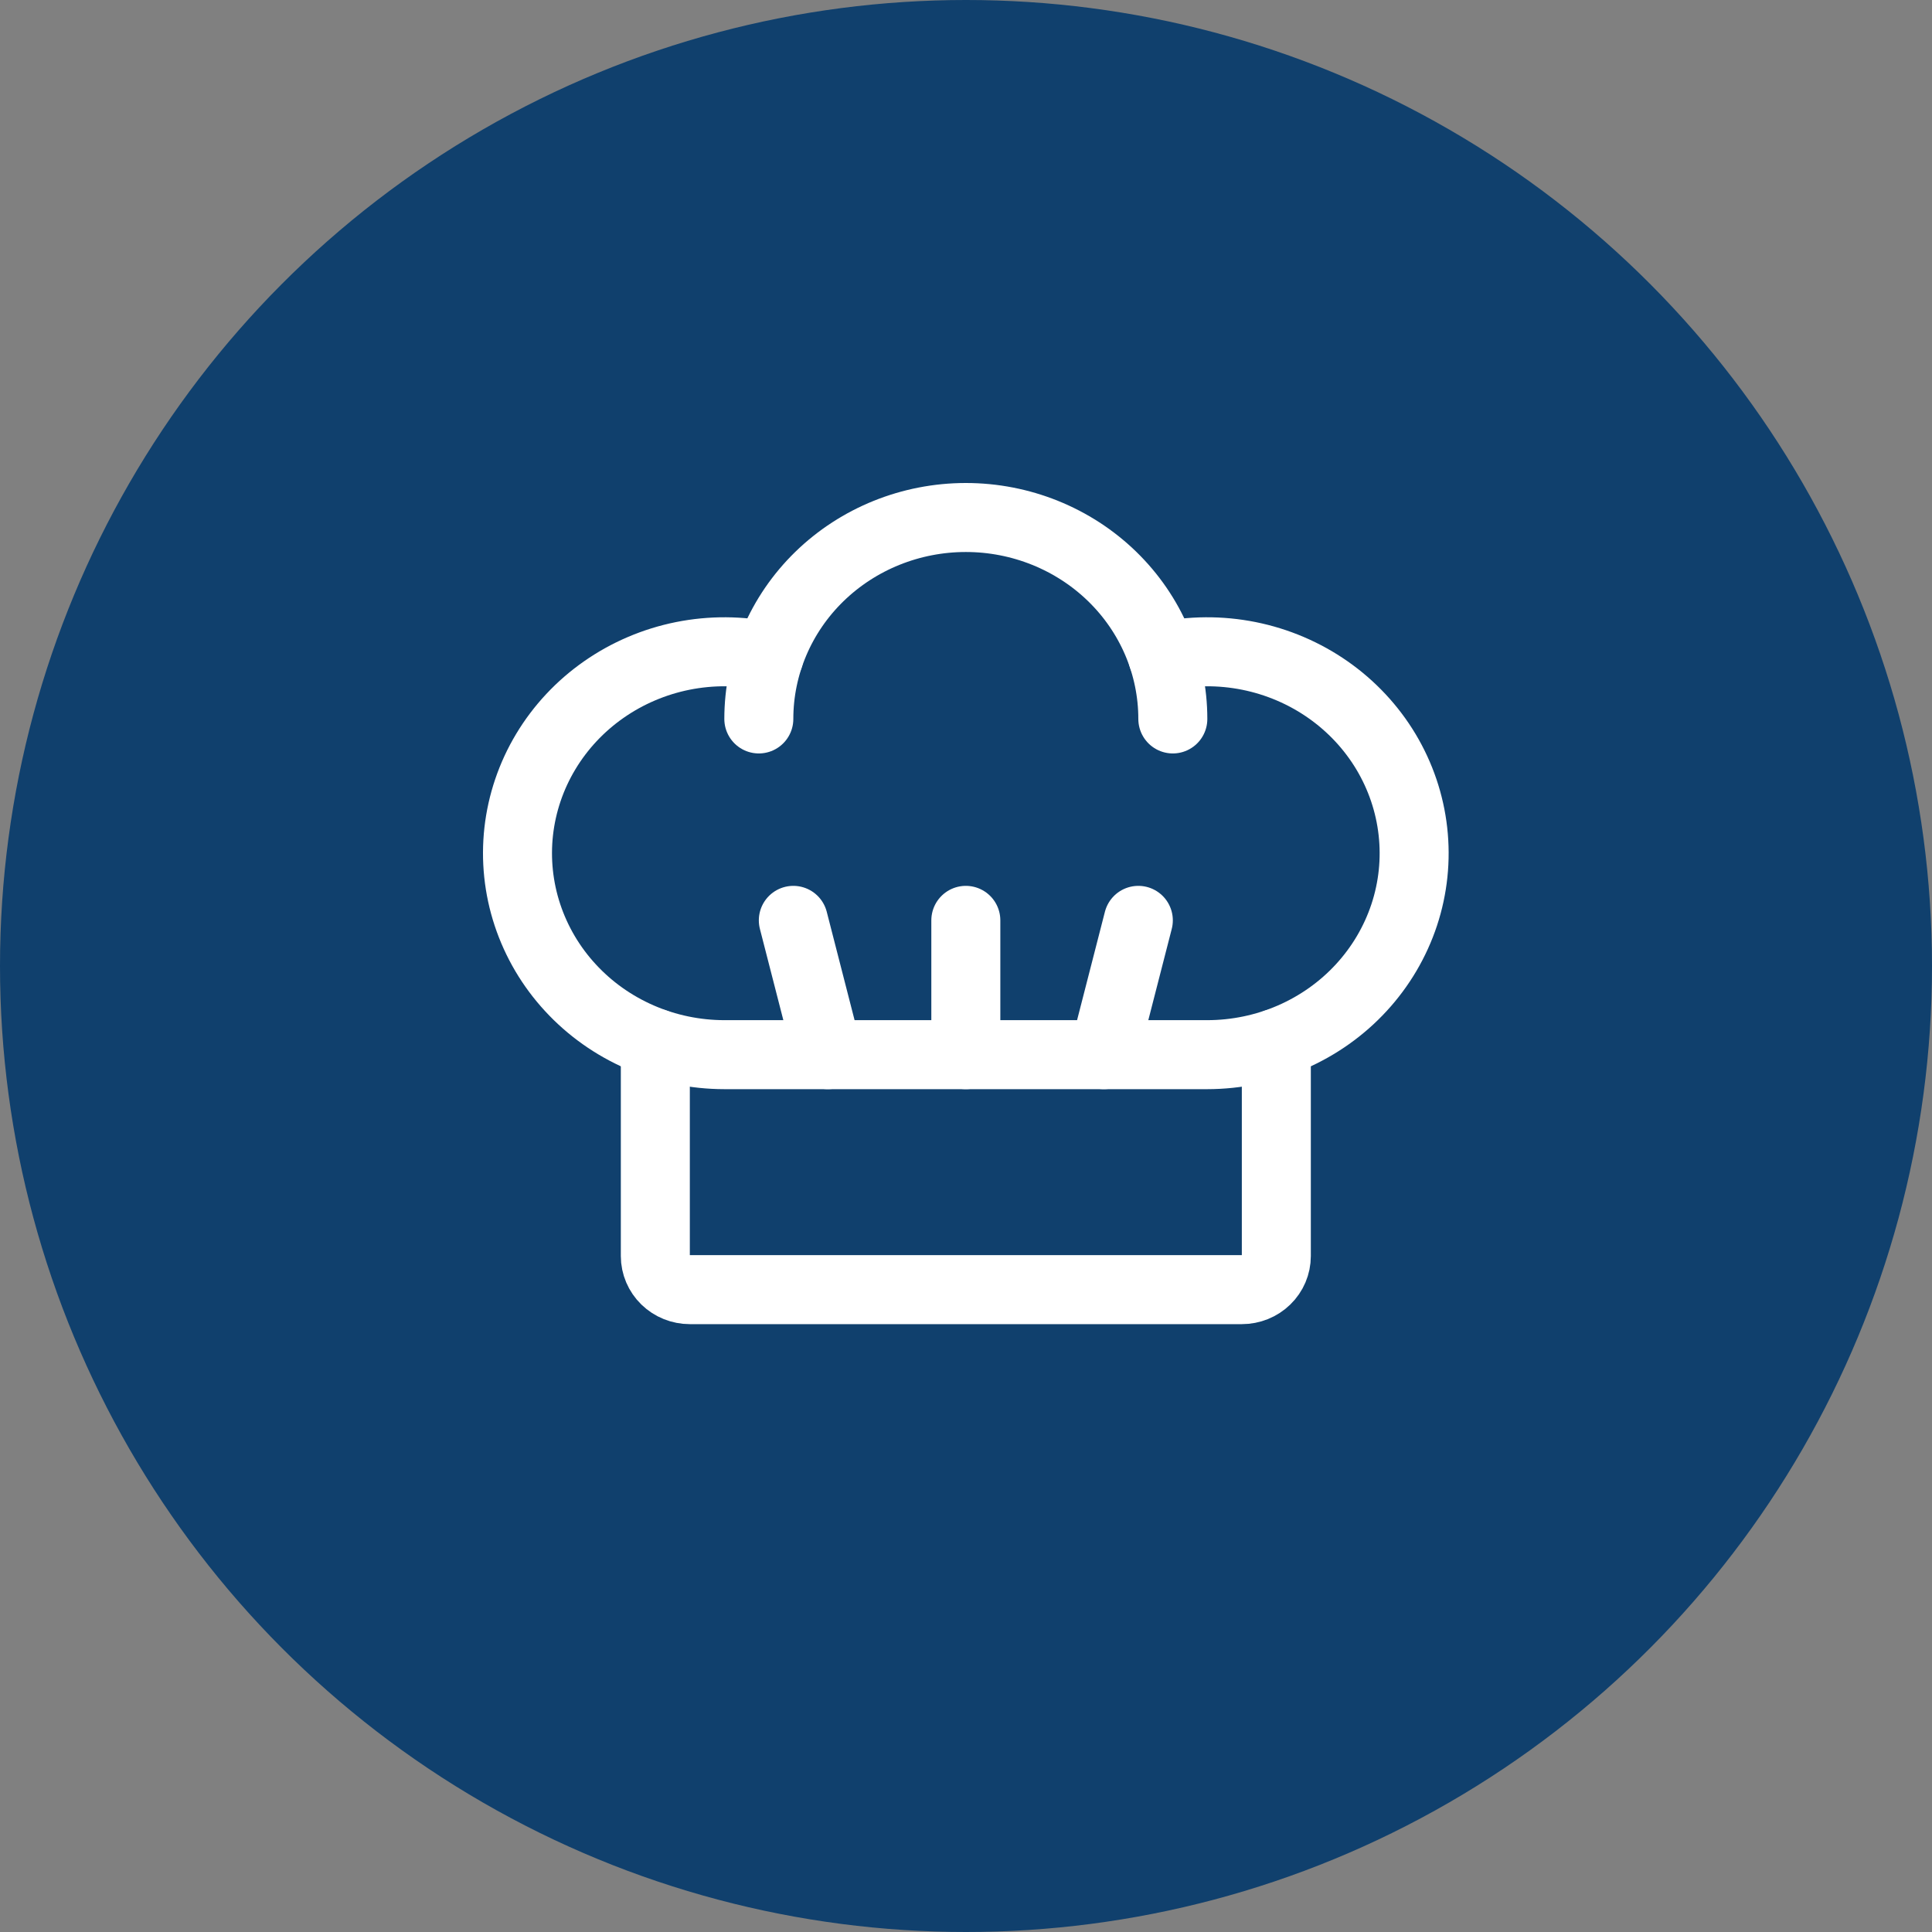 <svg xmlns="http://www.w3.org/2000/svg" width="56" height="56" viewBox="0 0 56 56" fill="none"><rect x="0" y="0" width="56" height="56" fill="#808080" stroke="none"/><g id="Group 111"><circle id="Ellipse 12" cx="28" cy="28" r="28" fill="#10406d"/><g id="Group 117"><g id="Group 116"><path id="Vector" d="M23.995 30.57l-1-3.893" stroke="#fff" stroke-width="2" stroke-linecap="round" stroke-linejoin="round"/><path id="Vector_2" d="M31.995 30.57l1-3.893" stroke="#fff" stroke-width="2" stroke-linecap="round" stroke-linejoin="round"/><path id="Vector_3" d="M27.995 30.57V26.677" stroke="#fff" stroke-width="2" stroke-linecap="round" stroke-linejoin="round"/><path id="Vector_4" d="M33.701 19.029C34.524 18.852 35.375 18.847 36.2 19.012 37.026 19.178 37.806 19.511 38.49 19.989 39.174 20.467 39.747 21.08 40.172 21.788 40.596 22.496 40.863 23.283 40.954 24.098 41.046 24.913 40.96 25.737 40.702 26.518 40.444 27.298 40.02 28.017 39.458 28.627 38.896 29.238 38.208 29.726 37.439 30.061 36.67 30.396 35.837 30.569 34.995 30.57h-14C20.152 30.569 19.32 30.396 18.551 30.061 17.782 29.726 17.094 29.238 16.532 28.627 15.969 28.017 15.546 27.298 15.288 26.518 15.03 25.737 14.944 24.913 15.035 24.098 15.127 23.283 15.393 22.496 15.818 21.788 16.243 21.08 16.816 20.467 17.5 19.989 18.184 19.511 18.964 19.178 19.789 19.012 20.614 18.847 21.466 18.852 22.289 19.029" stroke="#fff" stroke-width="2" stroke-linecap="round" stroke-linejoin="round"/><path id="Vector_5" d="M21.995 20.839c0-1.549.632-3.034 1.757-4.129C24.878 15.615 26.404 15 27.995 15s3.117.615 4.243 1.71c1.125 1.095 1.757 2.58 1.757 4.129" stroke="#fff" stroke-width="2" stroke-linecap="round" stroke-linejoin="round"/><path id="Vector_6" d="M36.995 30.238v6.171C36.995 36.666 36.89 36.914 36.702 37.096 36.515 37.279 36.26 37.381 35.995 37.381h-16C19.73 37.381 19.476 37.279 19.288 37.096 19.101 36.914 18.995 36.666 18.995 36.408V30.238" stroke="#fff" stroke-width="2" stroke-linecap="round" stroke-linejoin="round"/></g></g></g></svg>
